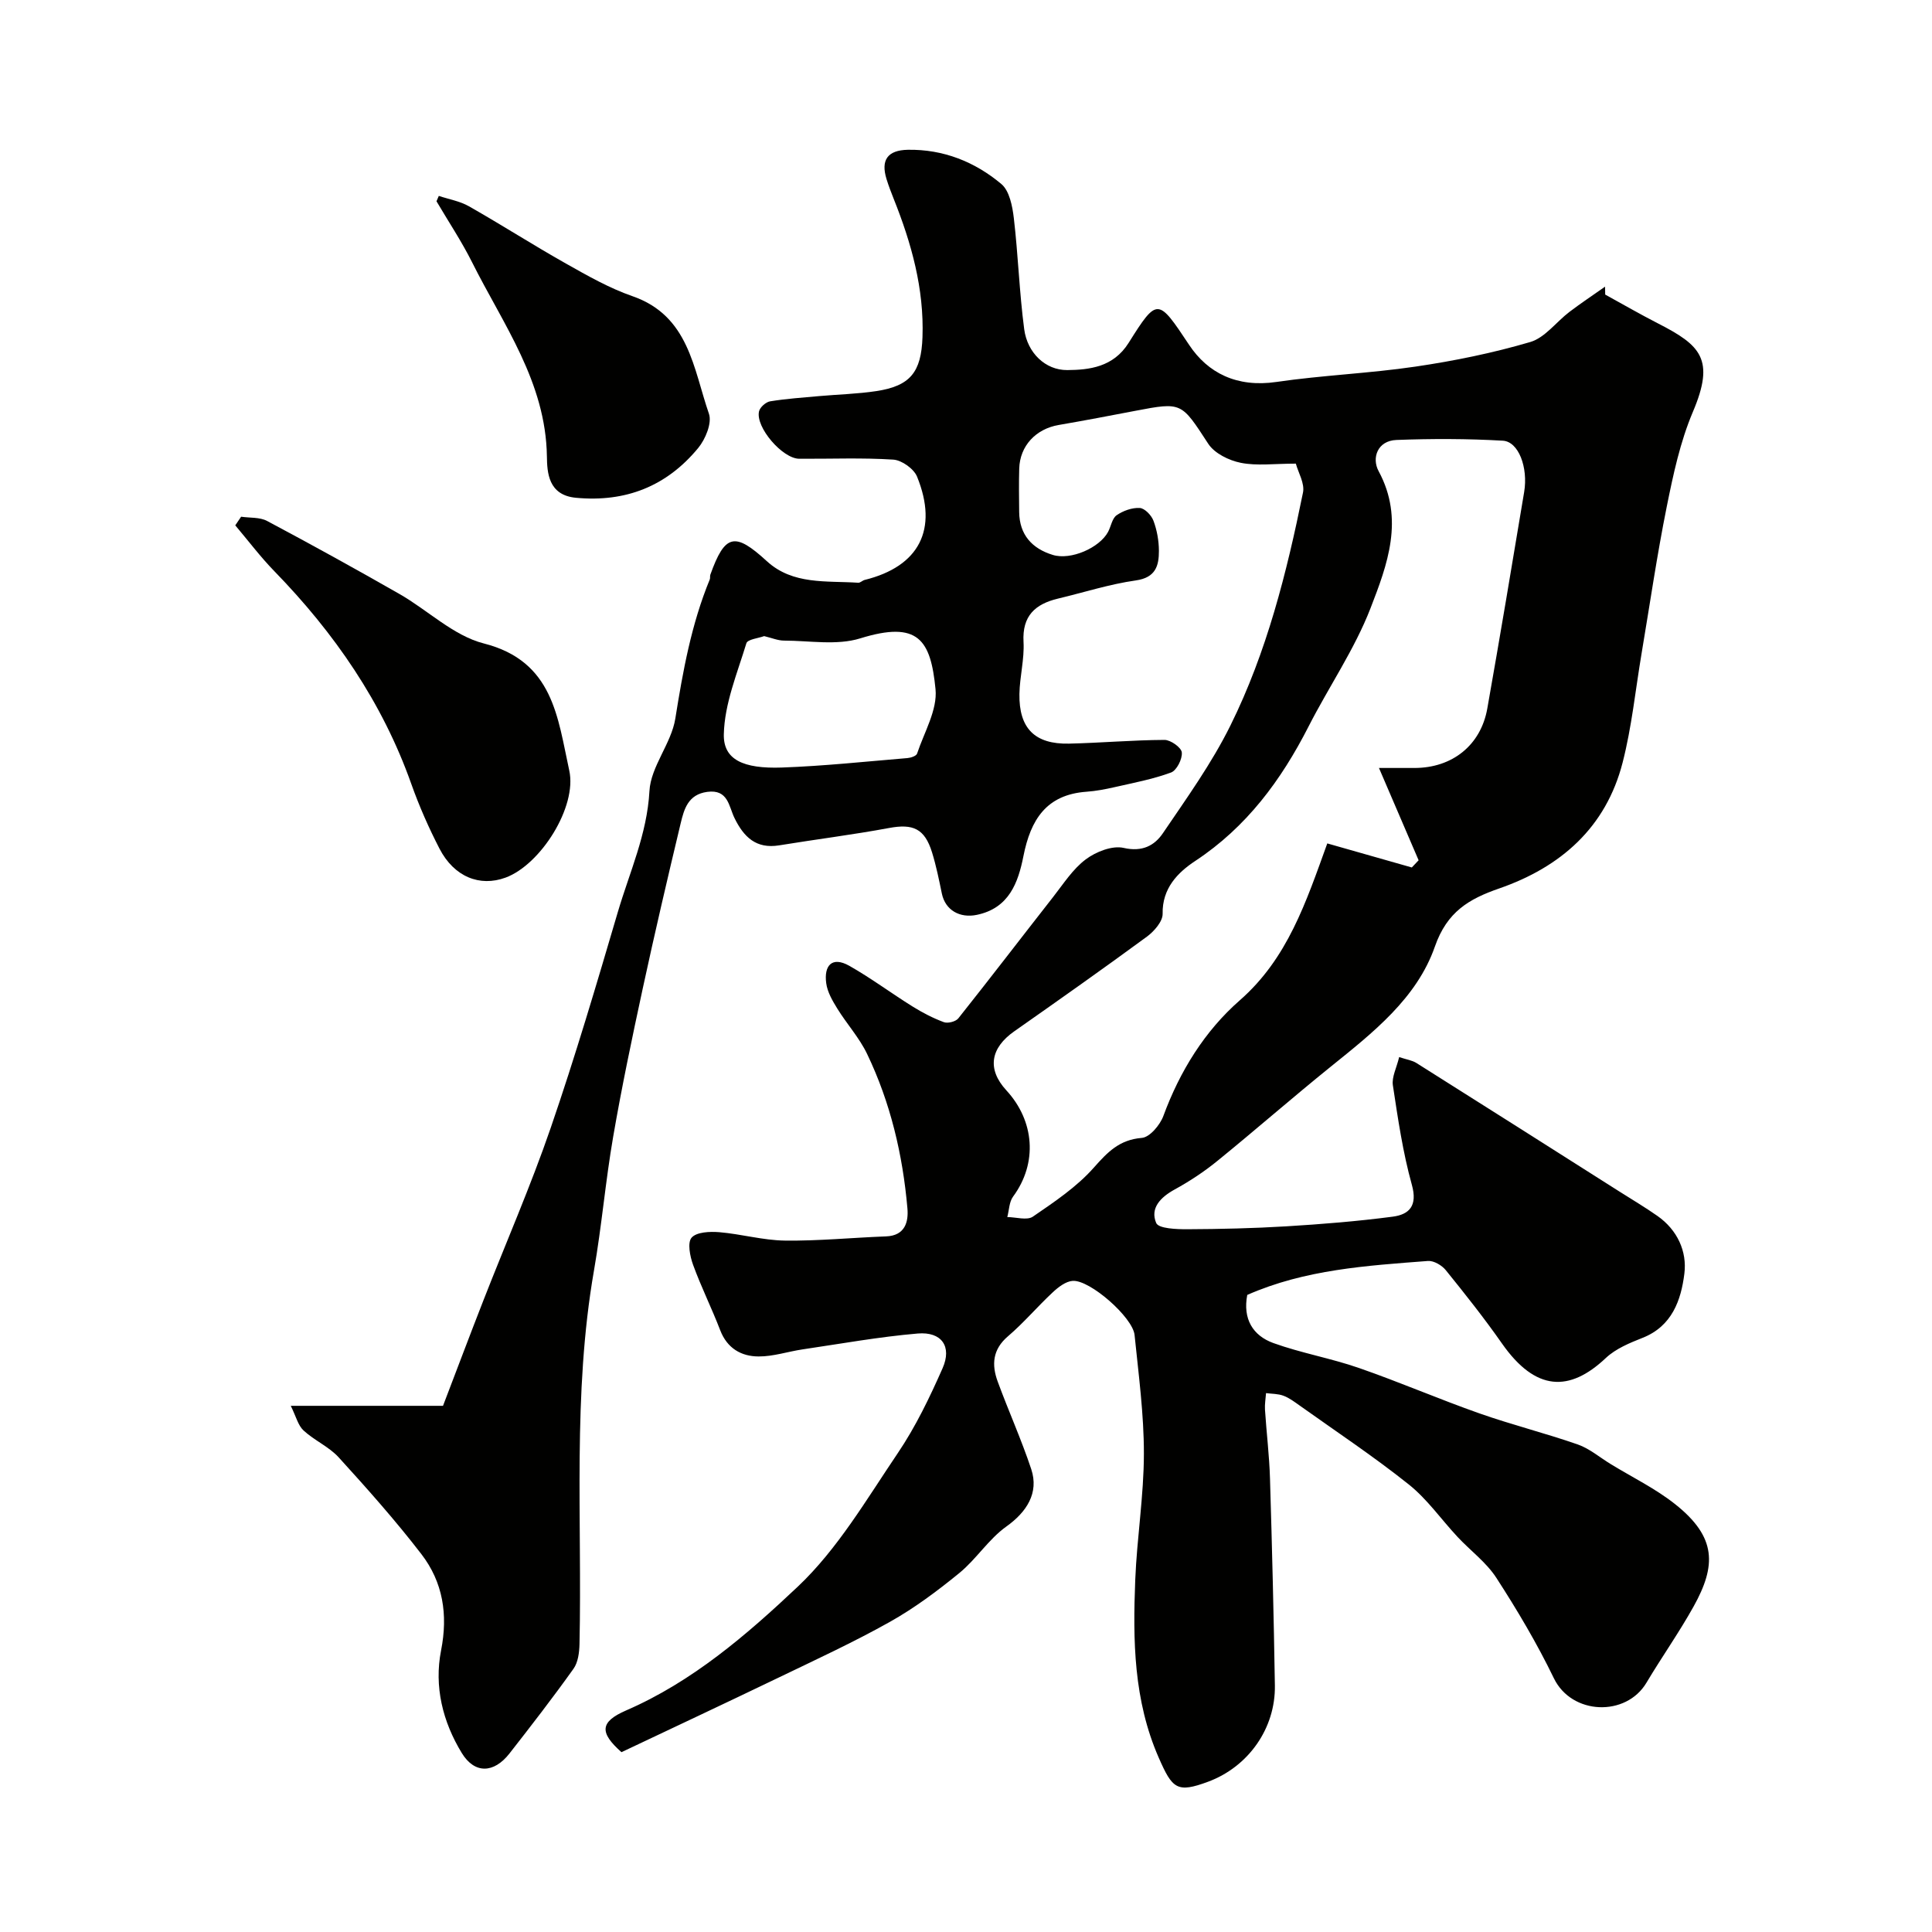 <svg enable-background="new 0 0 400 400" viewBox="0 0 400 400" xmlns="http://www.w3.org/2000/svg"><g fill="#010100"><path d="m268.29 95.99c-4.5 0-8.07.5-11.4-.17-2.46-.49-5.45-1.96-6.74-3.95-5.59-8.56-5.4-8.67-15.11-6.81-5.28 1.01-10.56 2.02-15.86 2.93-4.72.81-8.02 4.32-8.16 9.02-.09 3-.04 6-.01 9 .05 4.73 2.7 7.58 6.96 8.88 3.74 1.15 9.68-1.48 11.44-4.76.62-1.16.84-2.8 1.77-3.45 1.34-.93 3.2-1.6 4.79-1.51 1.03.06 2.42 1.51 2.84 2.64.73 1.95 1.12 4.14 1.13 6.23.01 3.1-.68 5.55-4.77 6.13-5.44.77-10.74 2.48-16.11 3.76-4.73 1.13-7.45 3.57-7.15 8.97.2 3.57-.79 7.19-.85 10.79-.11 7.11 3.19 10.42 10.27 10.27 6.59-.15 13.17-.74 19.76-.77 1.27-.01 3.49 1.57 3.59 2.59.14 1.35-1.06 3.73-2.23 4.16-3.77 1.39-7.78 2.14-11.72 3.04-1.9.43-3.83.8-5.77.94-8.34.59-11.58 5.8-13.07 13.33-1.08 5.44-2.95 10.77-9.64 12.16-3.51.73-6.53-.94-7.25-4.41-.59-2.86-1.17-5.74-2.03-8.52-1.53-4.94-3.94-5.98-8.91-5.05-7.54 1.4-15.16 2.35-22.74 3.59-4.78.78-7.33-1.73-9.25-5.65-1.19-2.42-1.3-6.01-5.65-5.42-3.97.54-4.79 3.57-5.5 6.53-2.72 11.37-5.38 22.76-7.85 34.19-2.2 10.19-4.35 20.41-6.12 30.68-1.59 9.18-2.37 18.49-3.97 27.67-4.47 25.67-2.44 51.55-3 77.35-.04 1.74-.29 3.8-1.25 5.14-4.25 5.96-8.74 11.76-13.25 17.53-3.25 4.15-7.22 4.24-9.87-.09-3.96-6.49-5.76-13.78-4.29-21.25 1.46-7.42.39-14.13-4.08-19.94-5.35-6.95-11.2-13.53-17.11-20.02-2.02-2.22-5.05-3.51-7.28-5.57-1.14-1.05-1.55-2.89-2.65-5.11h31.52c2.85-7.44 5.54-14.61 8.33-21.74 4.66-11.94 9.81-23.71 13.97-35.81 5.07-14.75 9.49-29.73 13.9-44.7 2.43-8.25 6.05-16.08 6.54-25.03.27-5.08 4.54-9.85 5.36-15.02 1.57-9.84 3.32-19.54 7.13-28.79.12-.3.01-.68.12-.99 3.03-8.46 5.08-8.86 11.69-2.8 5.39 4.95 12.36 4.03 18.92 4.47.43.03.87-.46 1.33-.58 11.27-2.78 15.3-10.43 10.86-21.38-.66-1.63-3.16-3.41-4.91-3.53-6.47-.42-12.99-.14-19.49-.18-3.47-.02-9.09-6.54-8.32-9.82.2-.85 1.42-1.93 2.3-2.07 3.38-.55 6.82-.78 10.24-1.09 3.92-.35 7.88-.44 11.76-1.03 7-1.07 9.29-3.9 9.54-11.17.35-10.02-2.28-19.42-5.95-28.61-.54-1.36-1.07-2.73-1.5-4.13-1.21-3.94.22-5.97 4.43-6.05 7.34-.12 13.87 2.49 19.35 7.09 1.67 1.4 2.29 4.58 2.58 7.04.9 7.65 1.14 15.39 2.15 23.02.65 4.89 4.38 8.49 8.91 8.46 4.5-.03 9.54-.58 12.71-5.63 5.97-9.51 6.09-9.26 12.53.42 3.88 5.84 9.9 8.86 18.06 7.67 9.55-1.4 19.26-1.77 28.81-3.18 8.01-1.18 16.01-2.81 23.76-5.09 3.05-.9 5.37-4.16 8.11-6.24 2.4-1.82 4.91-3.49 7.37-5.22.01.55.02 1.09.03 1.64 3.64 2 7.24 4.08 10.93 5.97 8.85 4.53 11.85 7.42 7.22 18.32-2.63 6.2-4.07 12.98-5.41 19.63-2.03 10.07-3.5 20.25-5.21 30.39-1.27 7.54-2.03 15.22-3.93 22.6-3.45 13.42-12.79 21.62-25.56 26.05-6.23 2.16-10.78 4.8-13.3 12.02-3.74 10.72-12.84 17.84-21.56 24.87-7.92 6.39-15.58 13.1-23.48 19.52-2.74 2.23-5.74 4.21-8.84 5.91-2.93 1.61-5.13 3.87-3.82 6.94.49 1.16 4.2 1.3 6.44 1.29 6.83-.03 13.66-.19 20.48-.6 7.36-.45 14.73-1.04 22.03-2 3.46-.45 5.19-2.26 3.98-6.6-1.87-6.71-2.88-13.68-3.93-20.6-.26-1.71.77-3.61 1.3-5.84 1.58.52 2.7.67 3.57 1.22 14.05 8.85 28.07 17.75 42.09 26.65 2.62 1.66 5.28 3.24 7.82 5.02 4.12 2.89 6.15 7.34 5.57 11.95-.68 5.46-2.54 10.87-8.64 13.28-2.68 1.06-5.57 2.25-7.61 4.17-7.54 7.12-14.55 6.94-21.51-2.99-3.65-5.22-7.62-10.22-11.63-15.18-.81-1.01-2.49-2-3.69-1.91-12.69.97-25.45 1.76-37.42 7.03-.95 4.98 1.16 8.43 5.42 9.97 5.78 2.08 11.92 3.14 17.72 5.16 8.39 2.91 16.56 6.45 24.94 9.4 6.71 2.36 13.63 4.09 20.35 6.43 2.45.86 4.56 2.69 6.83 4.07 4.45 2.72 9.22 5.04 13.29 8.26 8.71 6.88 8.54 12.79 3.87 21.2-3.01 5.41-6.6 10.48-9.77 15.8-4.22 7.1-15.47 6.71-19.17-.93-3.47-7.17-7.57-14.09-11.91-20.79-2.08-3.21-5.37-5.62-8.03-8.47-3.38-3.62-6.28-7.82-10.11-10.87-7.26-5.79-15.03-10.95-22.61-16.35-1.06-.75-2.14-1.57-3.33-2.01-1.11-.42-2.39-.38-3.6-.54-.08 1.14-.29 2.28-.22 3.41.31 4.77.9 9.53 1.04 14.3.43 14.26.78 28.53 1.01 42.8.15 8.89-5.48 16.83-13.78 19.93-6.5 2.42-7.44 1.48-10.26-4.94-5.22-11.9-5.37-24.32-4.87-36.84.35-8.71 1.78-17.41 1.79-26.11.01-8.2-1.1-16.41-1.93-24.59-.37-3.64-9.23-11.44-12.81-11.2-1.44.1-2.99 1.3-4.14 2.38-3.17 2.95-5.98 6.29-9.27 9.1-3.2 2.73-3.39 5.9-2.12 9.36 2.23 6.08 4.91 12.01 6.95 18.15 1.63 4.92-.96 8.88-5.17 11.88-3.66 2.61-6.21 6.75-9.72 9.62-4.54 3.71-9.31 7.27-14.41 10.13-7.53 4.22-15.4 7.85-23.18 11.6-10.74 5.17-21.53 10.23-32.36 15.36-4.57-4.06-4.51-6.27 1-8.66 13.7-5.95 24.92-15.63 35.47-25.58 8.27-7.8 14.27-18.11 20.74-27.68 3.69-5.46 6.6-11.52 9.27-17.57 1.99-4.5-.2-7.61-5.14-7.19-7.97.68-15.88 2.11-23.81 3.28-3.06.45-6.1 1.49-9.14 1.47-3.59-.01-6.51-1.68-7.95-5.43-1.75-4.56-3.94-8.94-5.61-13.53-.65-1.77-1.21-4.61-.31-5.64 1.03-1.17 3.78-1.29 5.72-1.13 4.55.38 9.05 1.68 13.59 1.74 6.98.09 13.97-.61 20.96-.87 3.94-.15 4.66-3.03 4.41-5.82-.97-11.1-3.51-21.88-8.35-31.96-1.6-3.34-4.2-6.2-6.17-9.39-1-1.62-2.05-3.42-2.29-5.25-.49-3.61 1.15-5.65 4.8-3.59 4.5 2.55 8.67 5.67 13.07 8.41 2.05 1.28 4.23 2.41 6.49 3.25.82.3 2.46-.12 2.99-.79 6.62-8.32 13.07-16.76 19.63-25.13 2.13-2.72 4.07-5.78 6.76-7.79 2.1-1.58 5.49-2.91 7.84-2.37 3.85.88 6.39-.48 8.13-3.05 4.92-7.25 10.1-14.46 13.97-22.28 7.53-15.2 11.66-31.62 15.02-48.19.43-1.91-.99-4.23-1.47-6.04zm17.21 63.01h7.35c7.81 0 13.73-4.69 15.08-12.31 2.64-14.92 5.14-29.87 7.63-44.82.85-5.1-1.16-10.45-4.42-10.63-7.32-.42-14.69-.43-22.02-.15-3.94.15-5.16 3.74-3.69 6.46 5.37 9.93 1.8 19.38-1.67 28.35-3.31 8.55-8.65 16.3-12.84 24.52-5.68 11.13-12.83 20.82-23.47 27.84-3.59 2.37-6.85 5.64-6.74 10.94.03 1.57-1.76 3.62-3.25 4.72-9.07 6.66-18.27 13.15-27.48 19.61-4.84 3.4-5.73 7.75-1.62 12.22 5.82 6.32 6.52 15.03 1.39 21.99-.82 1.11-.82 2.81-1.2 4.24 1.8.01 4.09.74 5.3-.09 4.45-3.05 9.07-6.14 12.6-10.13 2.88-3.25 5.3-5.79 9.95-6.17 1.64-.13 3.78-2.67 4.47-4.56 3.41-9.26 8.55-17.56 15.81-23.92 9.92-8.68 13.72-20.34 18.12-32.49 5.88 1.68 11.69 3.33 17.5 4.98.47-.5.94-.99 1.41-1.49-2.61-6.07-5.21-12.13-8.21-19.11zm-127.29-27.3c-1.18.44-3.43.66-3.68 1.48-1.89 6.21-4.53 12.52-4.67 18.85-.12 5.26 4.04 7.16 12.02 6.88 8.69-.31 17.35-1.24 26.02-1.96.7-.06 1.81-.44 1.97-.92 1.47-4.42 4.24-9.05 3.82-13.34-1-10.19-3.54-14.26-15.6-10.52-4.84 1.5-10.48.47-15.76.46-1.26 0-2.53-.55-4.12-.93z"/><path d="m49.92 106.98c1.81.27 3.86.07 5.38.88 9.21 4.9 18.34 9.94 27.39 15.11 5.89 3.37 11.2 8.65 17.48 10.25 14.42 3.67 15.29 15.39 17.69 26.31 1.65 7.5-5.91 19.49-13.19 22.17-5.35 1.97-10.66-.17-13.67-5.98-2.23-4.32-4.21-8.81-5.84-13.4-6-16.93-15.92-31.27-28.35-44.05-2.9-2.98-5.41-6.32-8.1-9.5.41-.59.81-1.19 1.21-1.79z"/><path d="m90.85 40.56c2.09.7 4.36 1.08 6.24 2.15 6.76 3.84 13.32 8.05 20.09 11.86 4.45 2.51 8.97 5.09 13.76 6.75 11.72 4.07 12.61 15.03 15.84 24.35.66 1.92-.73 5.27-2.23 7.09-6.51 7.89-14.97 11.27-25.31 10.3-5.75-.54-5.96-5.25-6.01-8.57-.23-15.4-9.05-27.31-15.49-40.19-2.18-4.35-4.9-8.43-7.37-12.63.16-.37.32-.74.48-1.11z"/></g></svg>